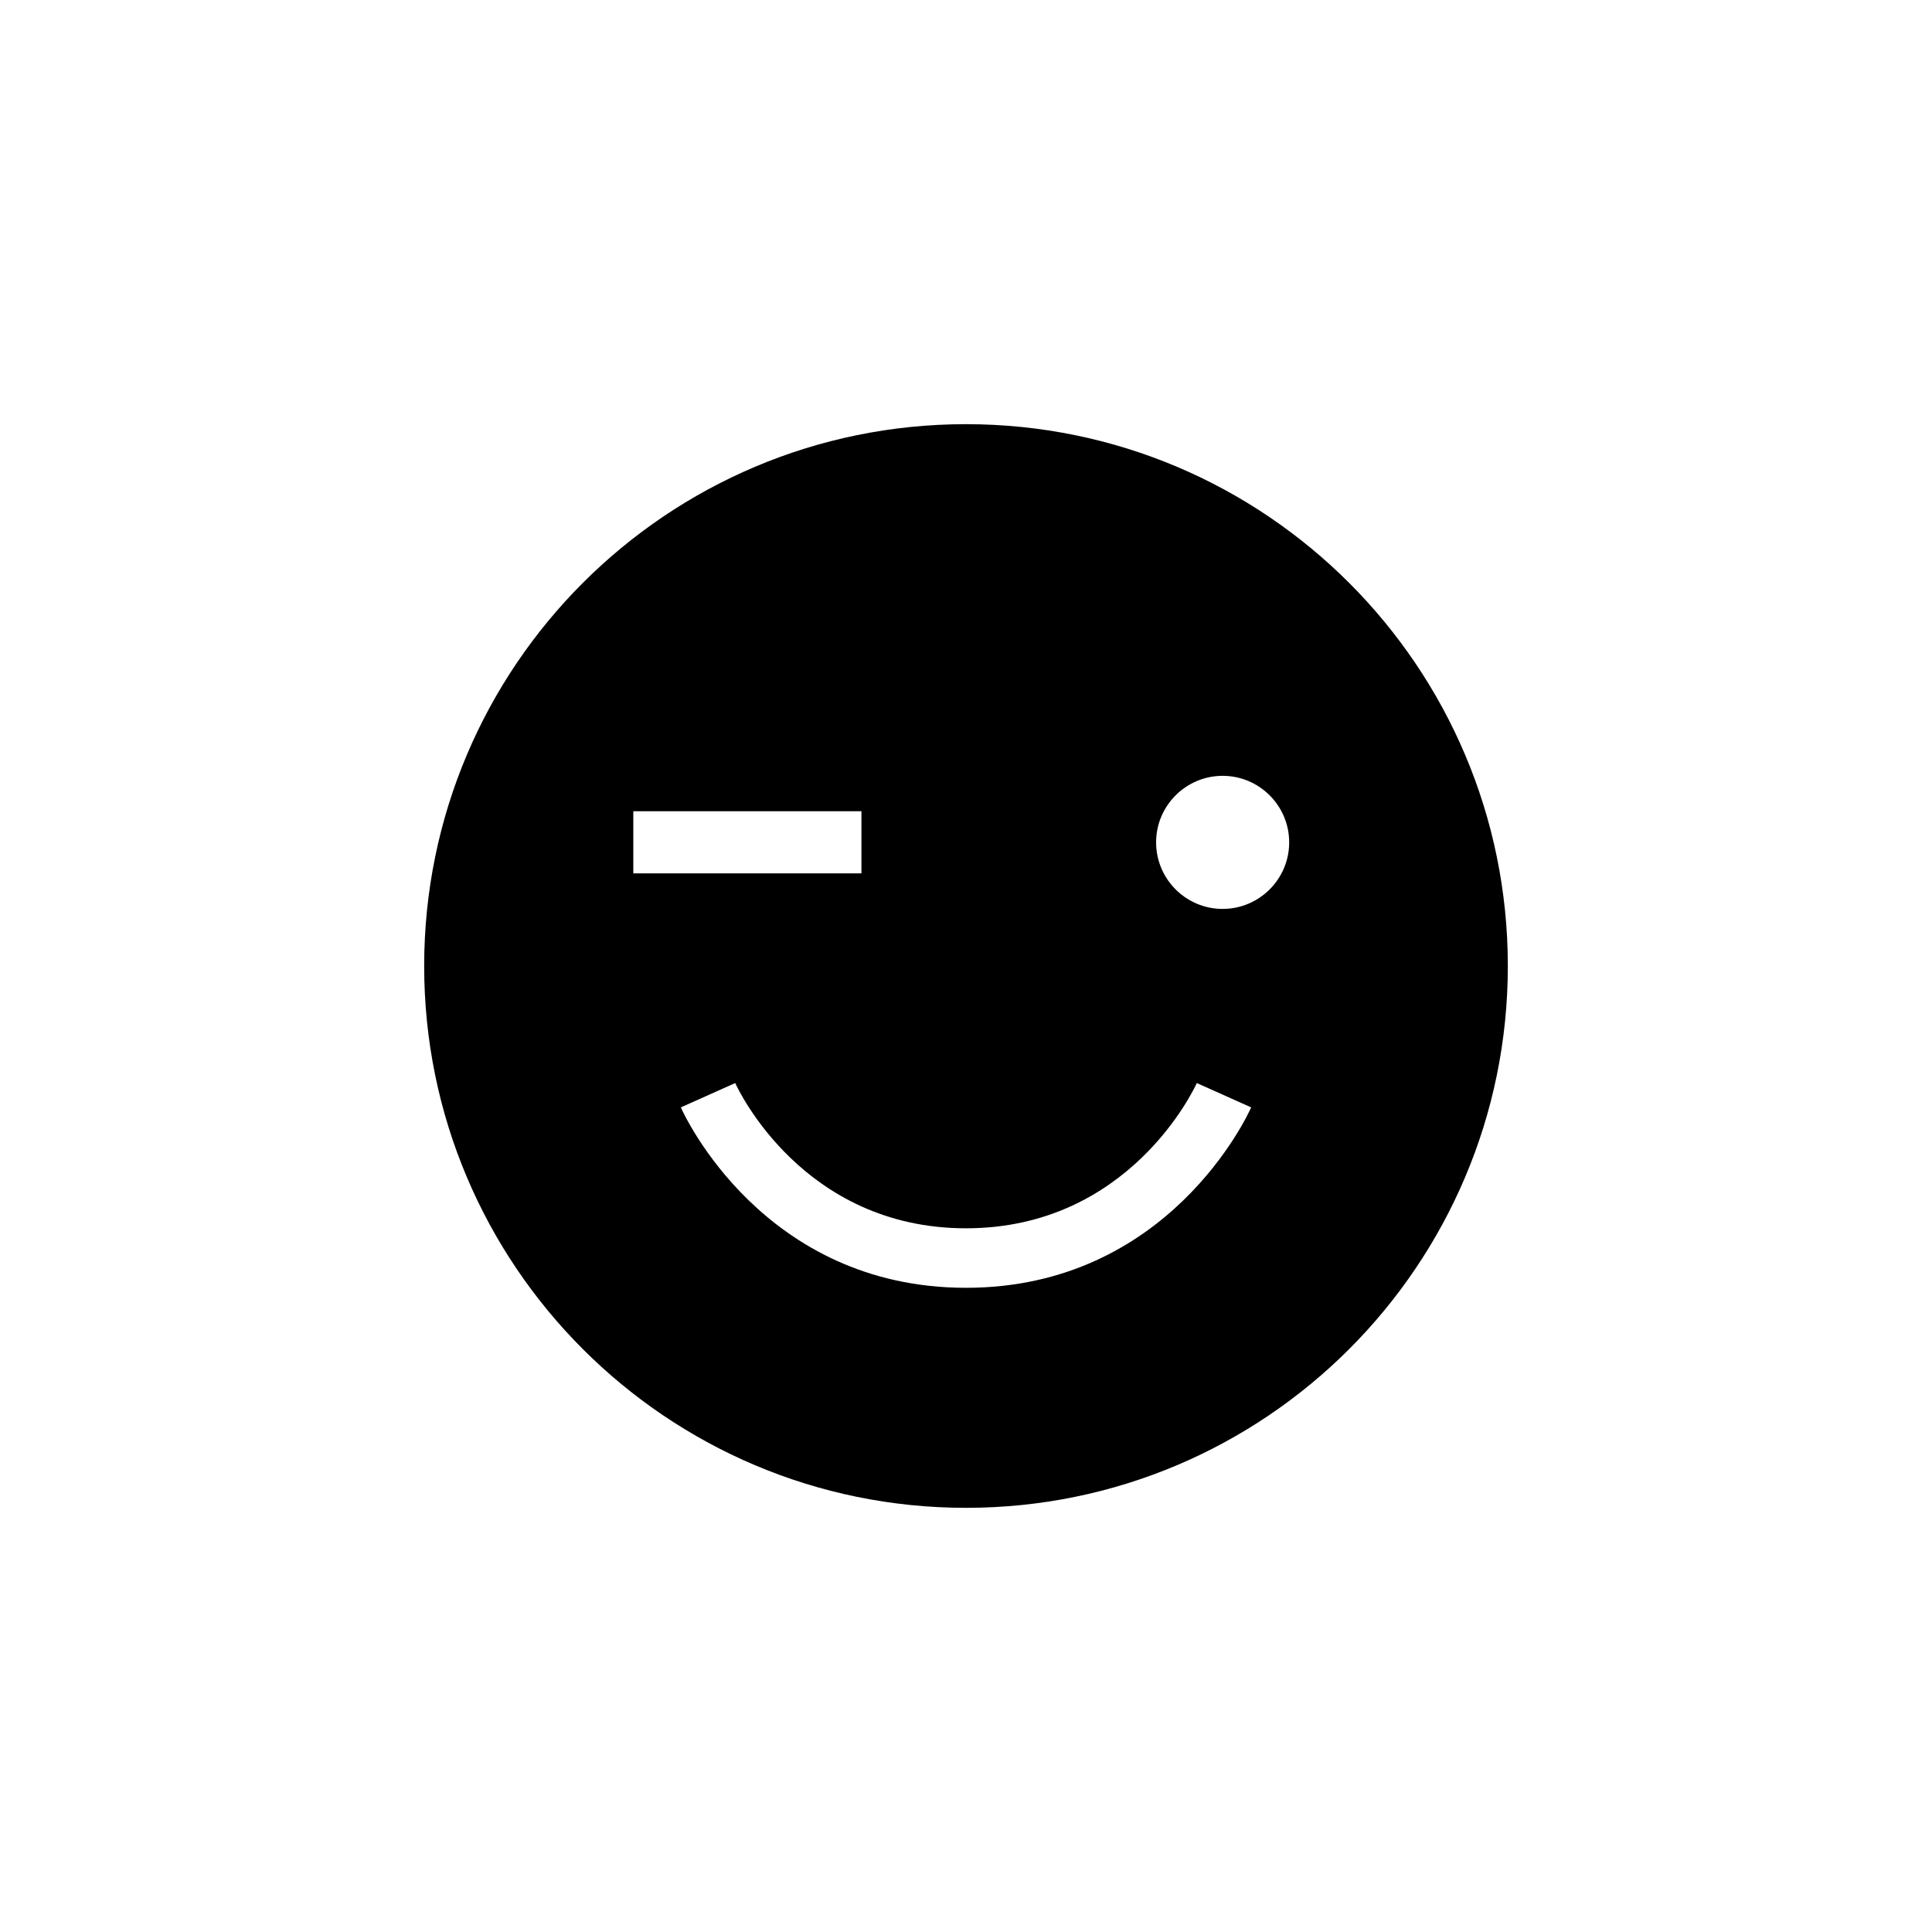 <?xml version="1.0" encoding="UTF-8"?>
<!-- Uploaded to: ICON Repo, www.svgrepo.com, Generator: ICON Repo Mixer Tools -->
<svg fill="#000000" width="800px" height="800px" version="1.1" viewBox="144 144 512 512" xmlns="http://www.w3.org/2000/svg">
 <path d="m400 256.41c-79.301 0-143.59 64.285-143.59 143.59 0 79.297 64.285 143.59 143.59 143.59 79.297 0 143.59-64.289 143.59-143.59 0-79.301-64.289-143.59-143.59-143.59zm-88.168 102.57h60.457v16.473h-60.457zm88.168 126.3c-53.656 0-74.715-45.848-75.57-47.812l14.41-6.449c0.703 1.562 17.934 38.492 61.16 38.492s60.457-36.93 61.164-38.492l14.406 6.449c-0.855 1.965-21.918 47.812-75.57 47.812zm68.012-100.41c-9.723 0-17.633-7.91-17.633-17.633s7.91-17.633 17.633-17.633c9.723 0 17.633 7.91 17.633 17.633s-7.91 17.633-17.633 17.633z"/>
</svg>
